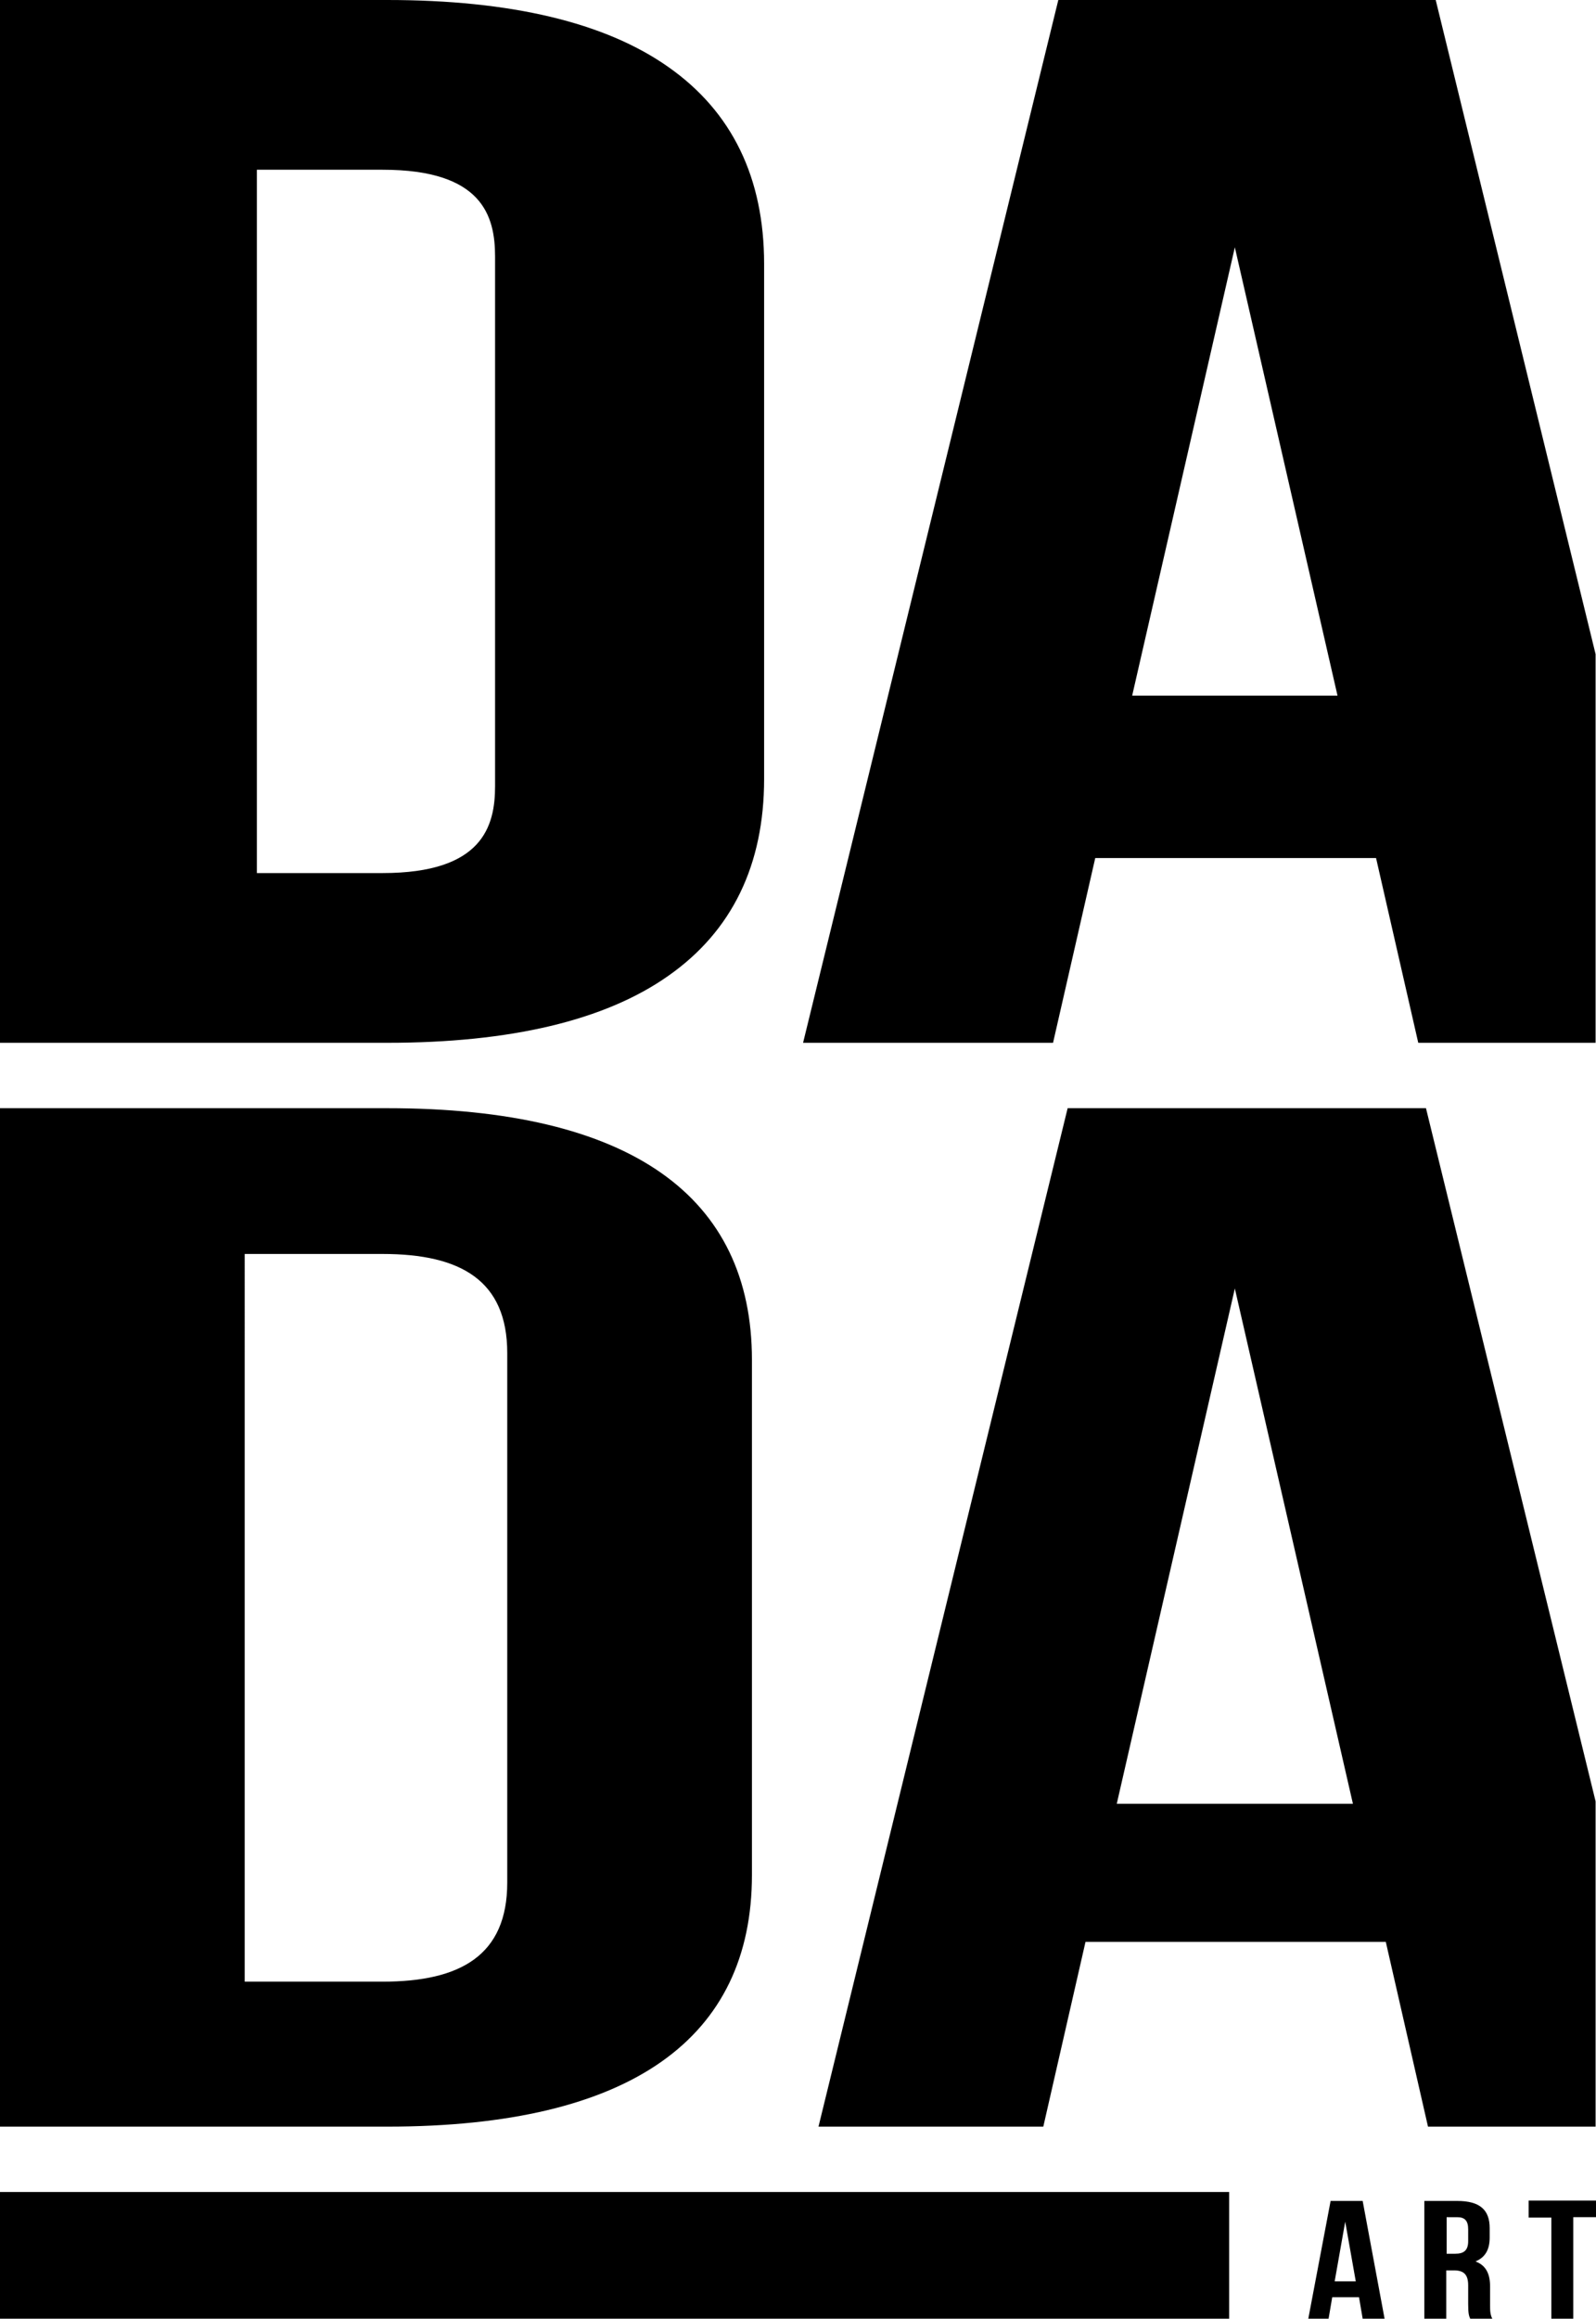 <svg xml:space="preserve" style="enable-background:new 0 0 393.3 571;" viewBox="0 0 393.3 571" y="0px" x="0px" xmlns:xlink="http://www.w3.org/1999/xlink" xmlns="http://www.w3.org/2000/svg" id="Calque_1" version="1.1">
<g>
	<path d="M95.4,272.9H0v250.8h95.4c60.3,0,89.9-21.9,89.9-62V334.9C185.3,294.8,155.7,272.9,95.4,272.9z M125,463.6
		c0,17.9-11.5,24.4-30.7,24.4h-34V308.8h34c19.2,0,30.7,6.5,30.7,24.4V463.6z"></path>
	<path d="M351.4,272.9h-88.3l-61.4,250.8h55.4l10.4-45.5h74l10.4,45.5h41.3v-80.1L351.4,272.9z M275.2,444.2l29.1-126.9l29.1,126.9
		H275.2z"></path>
	<path d="M164.7,16.5C149.1,5.5,125.8,0,95.4,0H0v256.8h95.4c30.4,0,53.7-5.5,69.3-16.5c15.7-11,23.6-27.3,23.6-48.5V65
		C188.3,43.8,180.4,27.5,164.7,16.5z M122,193.6c0,9.9-3.1,21.4-27.7,21.4h-31V41.8h31c24.6,0,27.7,11.4,27.7,21.4V193.6z"></path>
	<path d="M353.8,0h-93l-62.9,256.8h61.6l10.4-45.5h69.2l10.4,45.5h43.7v-95.7L353.8,0z M279,171.3l25.3-110.4l25.3,110.4H279z"></path>
</g>
<g>
	<g>
		<path d="M341.2,571h-5.4l-0.9-5.3h-6.6l-0.9,5.3h-5l5.5-29h7.9L341.2,571z M328.9,561.8h5.2l-2.6-14.7L328.9,561.8z"></path>
		<path d="M362.3,571c-0.3-0.7-0.5-1.2-0.5-3.6v-4.6c0-2.7-1.1-3.7-3.5-3.7h-1.9V571h-5.4v-29h8.1c5.6,0,8,2.2,8,6.7v2.3
			c0,3-1.1,4.9-3.5,5.9c2.7,1,3.6,3.2,3.6,6.2v4.5c0,1.4,0,2.4,0.6,3.5H362.3z M356.5,546.1v8.9h2.1c2,0,3.2-0.7,3.2-3.1v-2.9
			c0-2.1-0.8-3-2.7-3H356.5z"></path>
		<path d="M376.6,541.9h16.7v4.1h-5.6V571h-5.4v-24.9h-5.6V541.9z"></path>
	</g>
	<rect height="31.2" width="302.9" y="539.8"></rect>
</g>
</svg>
